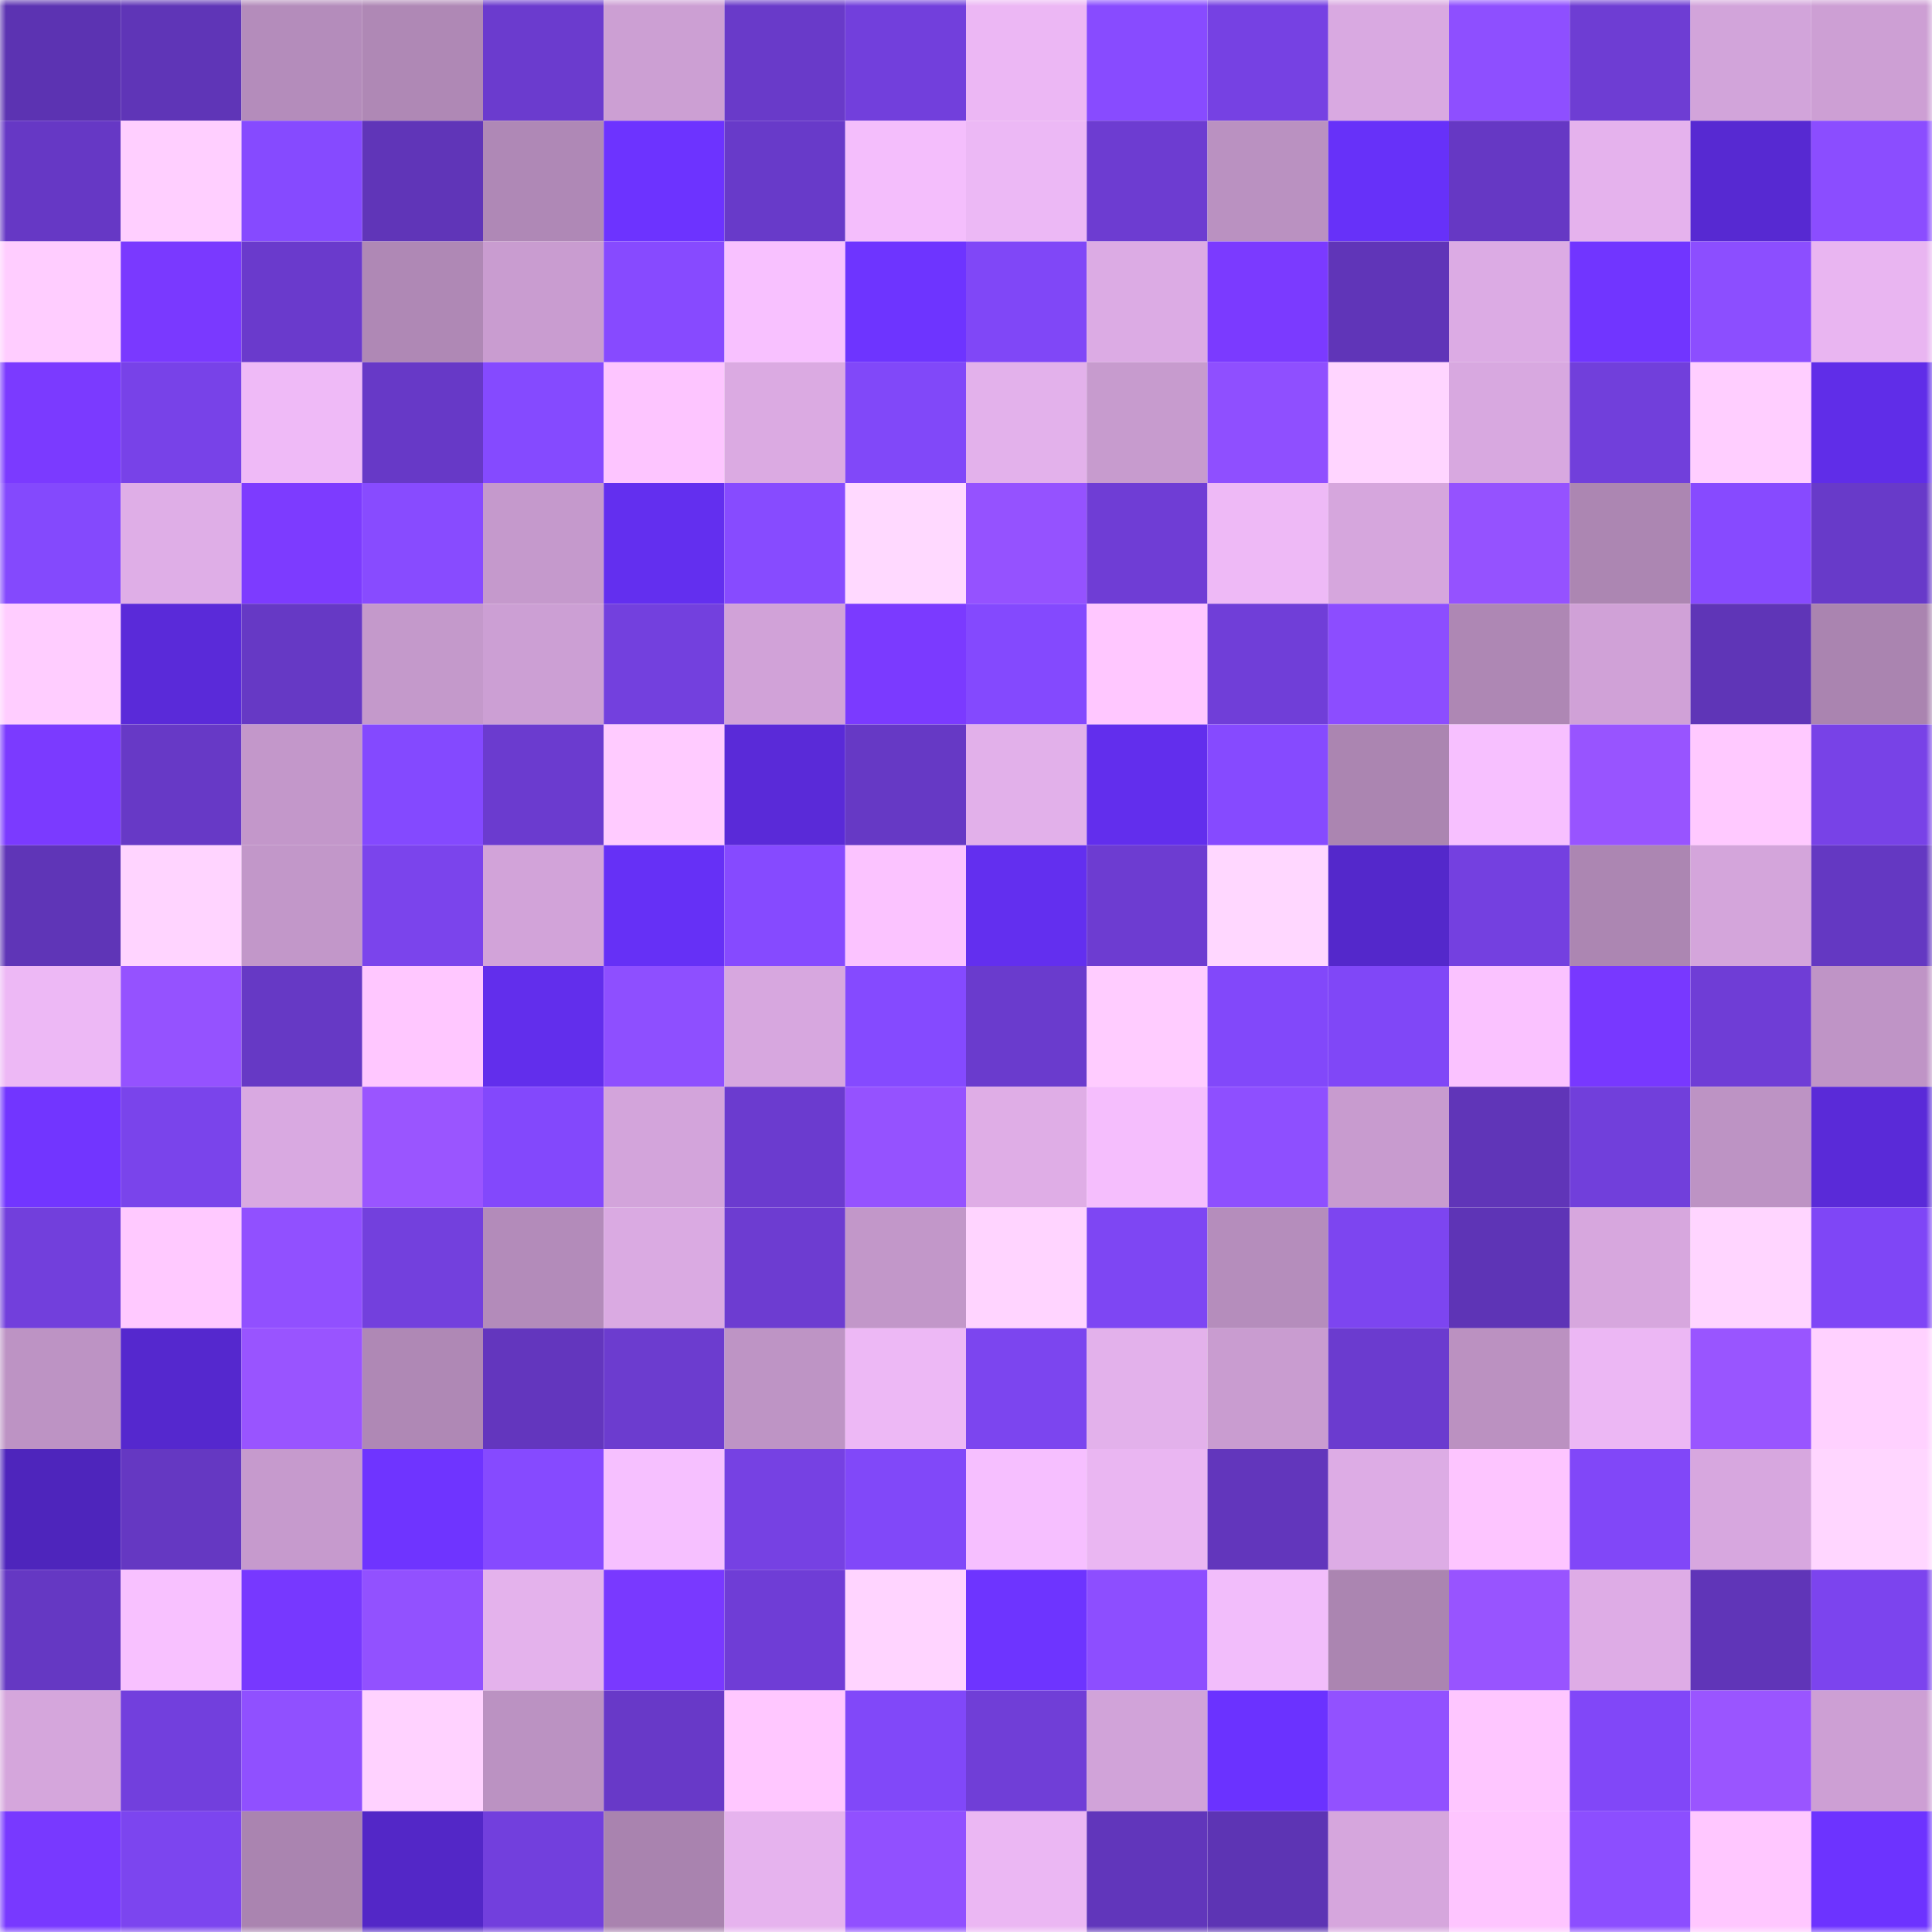 <svg viewBox="0 0 160 160" fill="none" role="img" xmlns="http://www.w3.org/2000/svg" width="240" height="240" name="linea%2Ceravera.linea.eth"><mask id="1920719069" mask-type="alpha" maskUnits="userSpaceOnUse" x="0" y="0" width="160" height="160"><rect width="160" height="160" fill="#FFFFFF"></rect></mask><g mask="url(#1920719069)"><rect x="0" y="0" width="10" height="10" fill="#5c33b2"></rect><rect x="10" y="0" width="10" height="10" fill="#5f35b7"></rect><rect x="20" y="0" width="10" height="10" fill="#b48cbb"></rect><rect x="30" y="0" width="10" height="10" fill="#af88b5"></rect><rect x="40" y="0" width="10" height="10" fill="#6b3bce"></rect><rect x="50" y="0" width="10" height="10" fill="#cc9fd3"></rect><rect x="60" y="0" width="10" height="10" fill="#693ac9"></rect><rect x="70" y="0" width="10" height="10" fill="#723fdc"></rect><rect x="80" y="0" width="10" height="10" fill="#ecb7f4"></rect><rect x="90" y="0" width="10" height="10" fill="#884bff"></rect><rect x="100" y="0" width="10" height="10" fill="#7641e3"></rect><rect x="110" y="0" width="10" height="10" fill="#d9a9e1"></rect><rect x="120" y="0" width="10" height="10" fill="#8e4fff"></rect><rect x="130" y="0" width="10" height="10" fill="#6e3dd3"></rect><rect x="140" y="0" width="10" height="10" fill="#d2a4da"></rect><rect x="150" y="0" width="10" height="10" fill="#cd9fd4"></rect><rect x="0" y="10" width="10" height="10" fill="#6638c5"></rect><rect x="10" y="10" width="10" height="10" fill="#ffcfff"></rect><rect x="20" y="10" width="10" height="10" fill="#864aff"></rect><rect x="30" y="10" width="10" height="10" fill="#6035b8"></rect><rect x="40" y="10" width="10" height="10" fill="#af88b6"></rect><rect x="50" y="10" width="10" height="10" fill="#6d33ff"></rect><rect x="60" y="10" width="10" height="10" fill="#683ac9"></rect><rect x="70" y="10" width="10" height="10" fill="#f4befc"></rect><rect x="80" y="10" width="10" height="10" fill="#ecb8f5"></rect><rect x="90" y="10" width="10" height="10" fill="#6d3cd1"></rect><rect x="100" y="10" width="10" height="10" fill="#ba91c1"></rect><rect x="110" y="10" width="10" height="10" fill="#6731f9"></rect><rect x="120" y="10" width="10" height="10" fill="#6638c4"></rect><rect x="130" y="10" width="10" height="10" fill="#e5b2ed"></rect><rect x="140" y="10" width="10" height="10" fill="#5729d2"></rect><rect x="150" y="10" width="10" height="10" fill="#8b4dff"></rect><rect x="0" y="20" width="10" height="10" fill="#ffcdff"></rect><rect x="10" y="20" width="10" height="10" fill="#7a39ff"></rect><rect x="20" y="20" width="10" height="10" fill="#6a3acc"></rect><rect x="30" y="20" width="10" height="10" fill="#af88b5"></rect><rect x="40" y="20" width="10" height="10" fill="#c99cd0"></rect><rect x="50" y="20" width="10" height="10" fill="#874aff"></rect><rect x="60" y="20" width="10" height="10" fill="#f8c1ff"></rect><rect x="70" y="20" width="10" height="10" fill="#6e34ff"></rect><rect x="80" y="20" width="10" height="10" fill="#8047f7"></rect><rect x="90" y="20" width="10" height="10" fill="#dcabe4"></rect><rect x="100" y="20" width="10" height="10" fill="#7b3aff"></rect><rect x="110" y="20" width="10" height="10" fill="#6035b8"></rect><rect x="120" y="20" width="10" height="10" fill="#dcabe4"></rect><rect x="130" y="20" width="10" height="10" fill="#7135ff"></rect><rect x="140" y="20" width="10" height="10" fill="#8c4eff"></rect><rect x="150" y="20" width="10" height="10" fill="#e9b5f1"></rect><rect x="0" y="30" width="10" height="10" fill="#7b3aff"></rect><rect x="10" y="30" width="10" height="10" fill="#7842e8"></rect><rect x="20" y="30" width="10" height="10" fill="#efbaf7"></rect><rect x="30" y="30" width="10" height="10" fill="#6739c7"></rect><rect x="40" y="30" width="10" height="10" fill="#854aff"></rect><rect x="50" y="30" width="10" height="10" fill="#fdc5ff"></rect><rect x="60" y="30" width="10" height="10" fill="#dbaae2"></rect><rect x="70" y="30" width="10" height="10" fill="#8148f9"></rect><rect x="80" y="30" width="10" height="10" fill="#e3b1eb"></rect><rect x="90" y="30" width="10" height="10" fill="#c79bce"></rect><rect x="100" y="30" width="10" height="10" fill="#8f4fff"></rect><rect x="110" y="30" width="10" height="10" fill="#ffd5ff"></rect><rect x="120" y="30" width="10" height="10" fill="#d8a8e0"></rect><rect x="130" y="30" width="10" height="10" fill="#713fdb"></rect><rect x="140" y="30" width="10" height="10" fill="#ffceff"></rect><rect x="150" y="30" width="10" height="10" fill="#602de8"></rect><rect x="0" y="40" width="10" height="10" fill="#8449fd"></rect><rect x="10" y="40" width="10" height="10" fill="#dfaee7"></rect><rect x="20" y="40" width="10" height="10" fill="#7d3bff"></rect><rect x="30" y="40" width="10" height="10" fill="#884bff"></rect><rect x="40" y="40" width="10" height="10" fill="#c599cc"></rect><rect x="50" y="40" width="10" height="10" fill="#632fef"></rect><rect x="60" y="40" width="10" height="10" fill="#874bff"></rect><rect x="70" y="40" width="10" height="10" fill="#ffd9ff"></rect><rect x="80" y="40" width="10" height="10" fill="#9552ff"></rect><rect x="90" y="40" width="10" height="10" fill="#6f3dd5"></rect><rect x="100" y="40" width="10" height="10" fill="#eeb9f6"></rect><rect x="110" y="40" width="10" height="10" fill="#d6a6dd"></rect><rect x="120" y="40" width="10" height="10" fill="#9552ff"></rect><rect x="130" y="40" width="10" height="10" fill="#ac86b2"></rect><rect x="140" y="40" width="10" height="10" fill="#874aff"></rect><rect x="150" y="40" width="10" height="10" fill="#683ac9"></rect><rect x="0" y="50" width="10" height="10" fill="#ffcdff"></rect><rect x="10" y="50" width="10" height="10" fill="#5a2ad9"></rect><rect x="20" y="50" width="10" height="10" fill="#6639c5"></rect><rect x="30" y="50" width="10" height="10" fill="#c499cb"></rect><rect x="40" y="50" width="10" height="10" fill="#cc9fd4"></rect><rect x="50" y="50" width="10" height="10" fill="#7340de"></rect><rect x="60" y="50" width="10" height="10" fill="#d1a2d8"></rect><rect x="70" y="50" width="10" height="10" fill="#7b3aff"></rect><rect x="80" y="50" width="10" height="10" fill="#8449fe"></rect><rect x="90" y="50" width="10" height="10" fill="#ffc7ff"></rect><rect x="100" y="50" width="10" height="10" fill="#703ed8"></rect><rect x="110" y="50" width="10" height="10" fill="#8c4dff"></rect><rect x="120" y="50" width="10" height="10" fill="#ae87b4"></rect><rect x="130" y="50" width="10" height="10" fill="#d0a1d7"></rect><rect x="140" y="50" width="10" height="10" fill="#5f35b7"></rect><rect x="150" y="50" width="10" height="10" fill="#aa84b0"></rect><rect x="0" y="60" width="10" height="10" fill="#7b3aff"></rect><rect x="10" y="60" width="10" height="10" fill="#6739c6"></rect><rect x="20" y="60" width="10" height="10" fill="#c397ca"></rect><rect x="30" y="60" width="10" height="10" fill="#8449ff"></rect><rect x="40" y="60" width="10" height="10" fill="#6b3bcf"></rect><rect x="50" y="60" width="10" height="10" fill="#ffcbff"></rect><rect x="60" y="60" width="10" height="10" fill="#5a2ad8"></rect><rect x="70" y="60" width="10" height="10" fill="#6639c5"></rect><rect x="80" y="60" width="10" height="10" fill="#e2b0ea"></rect><rect x="90" y="60" width="10" height="10" fill="#622eed"></rect><rect x="100" y="60" width="10" height="10" fill="#864aff"></rect><rect x="110" y="60" width="10" height="10" fill="#ab85b1"></rect><rect x="120" y="60" width="10" height="10" fill="#f7c0ff"></rect><rect x="130" y="60" width="10" height="10" fill="#9854ff"></rect><rect x="140" y="60" width="10" height="10" fill="#ffc9ff"></rect><rect x="150" y="60" width="10" height="10" fill="#7842e7"></rect><rect x="0" y="70" width="10" height="10" fill="#5f35b7"></rect><rect x="10" y="70" width="10" height="10" fill="#ffd4ff"></rect><rect x="20" y="70" width="10" height="10" fill="#c297c9"></rect><rect x="30" y="70" width="10" height="10" fill="#7b44ec"></rect><rect x="40" y="70" width="10" height="10" fill="#d2a3d9"></rect><rect x="50" y="70" width="10" height="10" fill="#6630f6"></rect><rect x="60" y="70" width="10" height="10" fill="#864aff"></rect><rect x="70" y="70" width="10" height="10" fill="#fbc3ff"></rect><rect x="80" y="70" width="10" height="10" fill="#632fef"></rect><rect x="90" y="70" width="10" height="10" fill="#6d3cd1"></rect><rect x="100" y="70" width="10" height="10" fill="#ffd7ff"></rect><rect x="110" y="70" width="10" height="10" fill="#5428cb"></rect><rect x="120" y="70" width="10" height="10" fill="#7440e0"></rect><rect x="130" y="70" width="10" height="10" fill="#ac86b2"></rect><rect x="140" y="70" width="10" height="10" fill="#d4a5db"></rect><rect x="150" y="70" width="10" height="10" fill="#6438c2"></rect><rect x="0" y="80" width="10" height="10" fill="#edb8f5"></rect><rect x="10" y="80" width="10" height="10" fill="#9552ff"></rect><rect x="20" y="80" width="10" height="10" fill="#6639c5"></rect><rect x="30" y="80" width="10" height="10" fill="#ffc7ff"></rect><rect x="40" y="80" width="10" height="10" fill="#622eec"></rect><rect x="50" y="80" width="10" height="10" fill="#8e4fff"></rect><rect x="60" y="80" width="10" height="10" fill="#d7a7df"></rect><rect x="70" y="80" width="10" height="10" fill="#854aff"></rect><rect x="80" y="80" width="10" height="10" fill="#6a3bcd"></rect><rect x="90" y="80" width="10" height="10" fill="#ffccff"></rect><rect x="100" y="80" width="10" height="10" fill="#8248fa"></rect><rect x="110" y="80" width="10" height="10" fill="#8047f7"></rect><rect x="120" y="80" width="10" height="10" fill="#fac2ff"></rect><rect x="130" y="80" width="10" height="10" fill="#7838ff"></rect><rect x="140" y="80" width="10" height="10" fill="#6f3dd6"></rect><rect x="150" y="80" width="10" height="10" fill="#bf94c6"></rect><rect x="0" y="90" width="10" height="10" fill="#7235ff"></rect><rect x="10" y="90" width="10" height="10" fill="#7a44eb"></rect><rect x="20" y="90" width="10" height="10" fill="#d9a9e1"></rect><rect x="30" y="90" width="10" height="10" fill="#9a55ff"></rect><rect x="40" y="90" width="10" height="10" fill="#8348fc"></rect><rect x="50" y="90" width="10" height="10" fill="#d3a4db"></rect><rect x="60" y="90" width="10" height="10" fill="#6b3bcf"></rect><rect x="70" y="90" width="10" height="10" fill="#9552ff"></rect><rect x="80" y="90" width="10" height="10" fill="#dfade6"></rect><rect x="90" y="90" width="10" height="10" fill="#f5befd"></rect><rect x="100" y="90" width="10" height="10" fill="#8e4fff"></rect><rect x="110" y="90" width="10" height="10" fill="#c89bcf"></rect><rect x="120" y="90" width="10" height="10" fill="#6035b8"></rect><rect x="130" y="90" width="10" height="10" fill="#713fdb"></rect><rect x="140" y="90" width="10" height="10" fill="#bd93c4"></rect><rect x="150" y="90" width="10" height="10" fill="#5a2ad8"></rect><rect x="0" y="100" width="10" height="10" fill="#723fdc"></rect><rect x="10" y="100" width="10" height="10" fill="#ffc9ff"></rect><rect x="20" y="100" width="10" height="10" fill="#9150ff"></rect><rect x="30" y="100" width="10" height="10" fill="#7340dd"></rect><rect x="40" y="100" width="10" height="10" fill="#b38bba"></rect><rect x="50" y="100" width="10" height="10" fill="#daaae2"></rect><rect x="60" y="100" width="10" height="10" fill="#6d3cd1"></rect><rect x="70" y="100" width="10" height="10" fill="#c297c9"></rect><rect x="80" y="100" width="10" height="10" fill="#ffd4ff"></rect><rect x="90" y="100" width="10" height="10" fill="#7e46f3"></rect><rect x="100" y="100" width="10" height="10" fill="#b58dbc"></rect><rect x="110" y="100" width="10" height="10" fill="#7d45f0"></rect><rect x="120" y="100" width="10" height="10" fill="#5e34b6"></rect><rect x="130" y="100" width="10" height="10" fill="#d7a7de"></rect><rect x="140" y="100" width="10" height="10" fill="#ffd5ff"></rect><rect x="150" y="100" width="10" height="10" fill="#7f46f6"></rect><rect x="0" y="110" width="10" height="10" fill="#bd93c4"></rect><rect x="10" y="110" width="10" height="10" fill="#5528ce"></rect><rect x="20" y="110" width="10" height="10" fill="#9954ff"></rect><rect x="30" y="110" width="10" height="10" fill="#af88b5"></rect><rect x="40" y="110" width="10" height="10" fill="#6336be"></rect><rect x="50" y="110" width="10" height="10" fill="#6c3ccf"></rect><rect x="60" y="110" width="10" height="10" fill="#be94c5"></rect><rect x="70" y="110" width="10" height="10" fill="#edb8f5"></rect><rect x="80" y="110" width="10" height="10" fill="#7c45ef"></rect><rect x="90" y="110" width="10" height="10" fill="#e3b1eb"></rect><rect x="100" y="110" width="10" height="10" fill="#c99cd0"></rect><rect x="110" y="110" width="10" height="10" fill="#6b3bcf"></rect><rect x="120" y="110" width="10" height="10" fill="#bb91c1"></rect><rect x="130" y="110" width="10" height="10" fill="#ecb7f4"></rect><rect x="140" y="110" width="10" height="10" fill="#9955ff"></rect><rect x="150" y="110" width="10" height="10" fill="#ffd1ff"></rect><rect x="0" y="120" width="10" height="10" fill="#4e25bc"></rect><rect x="10" y="120" width="10" height="10" fill="#6538c2"></rect><rect x="20" y="120" width="10" height="10" fill="#c69acd"></rect><rect x="30" y="120" width="10" height="10" fill="#6f34ff"></rect><rect x="40" y="120" width="10" height="10" fill="#864aff"></rect><rect x="50" y="120" width="10" height="10" fill="#f6c0ff"></rect><rect x="60" y="120" width="10" height="10" fill="#7641e3"></rect><rect x="70" y="120" width="10" height="10" fill="#8148f9"></rect><rect x="80" y="120" width="10" height="10" fill="#f6bfff"></rect><rect x="90" y="120" width="10" height="10" fill="#eab6f2"></rect><rect x="100" y="120" width="10" height="10" fill="#6236bc"></rect><rect x="110" y="120" width="10" height="10" fill="#ddace5"></rect><rect x="120" y="120" width="10" height="10" fill="#fdc5ff"></rect><rect x="130" y="120" width="10" height="10" fill="#8147f8"></rect><rect x="140" y="120" width="10" height="10" fill="#d7a7df"></rect><rect x="150" y="120" width="10" height="10" fill="#ffd6ff"></rect><rect x="0" y="130" width="10" height="10" fill="#6538c3"></rect><rect x="10" y="130" width="10" height="10" fill="#f8c1ff"></rect><rect x="20" y="130" width="10" height="10" fill="#7738ff"></rect><rect x="30" y="130" width="10" height="10" fill="#9251ff"></rect><rect x="40" y="130" width="10" height="10" fill="#e4b2ec"></rect><rect x="50" y="130" width="10" height="10" fill="#7939ff"></rect><rect x="60" y="130" width="10" height="10" fill="#6f3dd6"></rect><rect x="70" y="130" width="10" height="10" fill="#ffd4ff"></rect><rect x="80" y="130" width="10" height="10" fill="#6e34ff"></rect><rect x="90" y="130" width="10" height="10" fill="#8d4eff"></rect><rect x="100" y="130" width="10" height="10" fill="#f2bdfb"></rect><rect x="110" y="130" width="10" height="10" fill="#ab85b1"></rect><rect x="120" y="130" width="10" height="10" fill="#9854ff"></rect><rect x="130" y="130" width="10" height="10" fill="#deace6"></rect><rect x="140" y="130" width="10" height="10" fill="#6035b8"></rect><rect x="150" y="130" width="10" height="10" fill="#7c44ee"></rect><rect x="0" y="140" width="10" height="10" fill="#d5a6dc"></rect><rect x="10" y="140" width="10" height="10" fill="#723fdd"></rect><rect x="20" y="140" width="10" height="10" fill="#9050ff"></rect><rect x="30" y="140" width="10" height="10" fill="#ffd2ff"></rect><rect x="40" y="140" width="10" height="10" fill="#bb92c2"></rect><rect x="50" y="140" width="10" height="10" fill="#6839c8"></rect><rect x="60" y="140" width="10" height="10" fill="#ffc7ff"></rect><rect x="70" y="140" width="10" height="10" fill="#8148f9"></rect><rect x="80" y="140" width="10" height="10" fill="#703ed7"></rect><rect x="90" y="140" width="10" height="10" fill="#d1a3d9"></rect><rect x="100" y="140" width="10" height="10" fill="#6b32ff"></rect><rect x="110" y="140" width="10" height="10" fill="#9251ff"></rect><rect x="120" y="140" width="10" height="10" fill="#fec6ff"></rect><rect x="130" y="140" width="10" height="10" fill="#8147f8"></rect><rect x="140" y="140" width="10" height="10" fill="#9a55ff"></rect><rect x="150" y="140" width="10" height="10" fill="#cd9fd4"></rect><rect x="0" y="150" width="10" height="10" fill="#7839ff"></rect><rect x="10" y="150" width="10" height="10" fill="#7c45ef"></rect><rect x="20" y="150" width="10" height="10" fill="#aa84b0"></rect><rect x="30" y="150" width="10" height="10" fill="#5327c7"></rect><rect x="40" y="150" width="10" height="10" fill="#723fdd"></rect><rect x="50" y="150" width="10" height="10" fill="#a983af"></rect><rect x="60" y="150" width="10" height="10" fill="#e6b3ee"></rect><rect x="70" y="150" width="10" height="10" fill="#9150ff"></rect><rect x="80" y="150" width="10" height="10" fill="#ebb7f3"></rect><rect x="90" y="150" width="10" height="10" fill="#6136bb"></rect><rect x="100" y="150" width="10" height="10" fill="#5d34b4"></rect><rect x="110" y="150" width="10" height="10" fill="#d6a6dd"></rect><rect x="120" y="150" width="10" height="10" fill="#fec5ff"></rect><rect x="130" y="150" width="10" height="10" fill="#8c4eff"></rect><rect x="140" y="150" width="10" height="10" fill="#ffc7ff"></rect><rect x="150" y="150" width="10" height="10" fill="#6d33ff"></rect></g></svg>